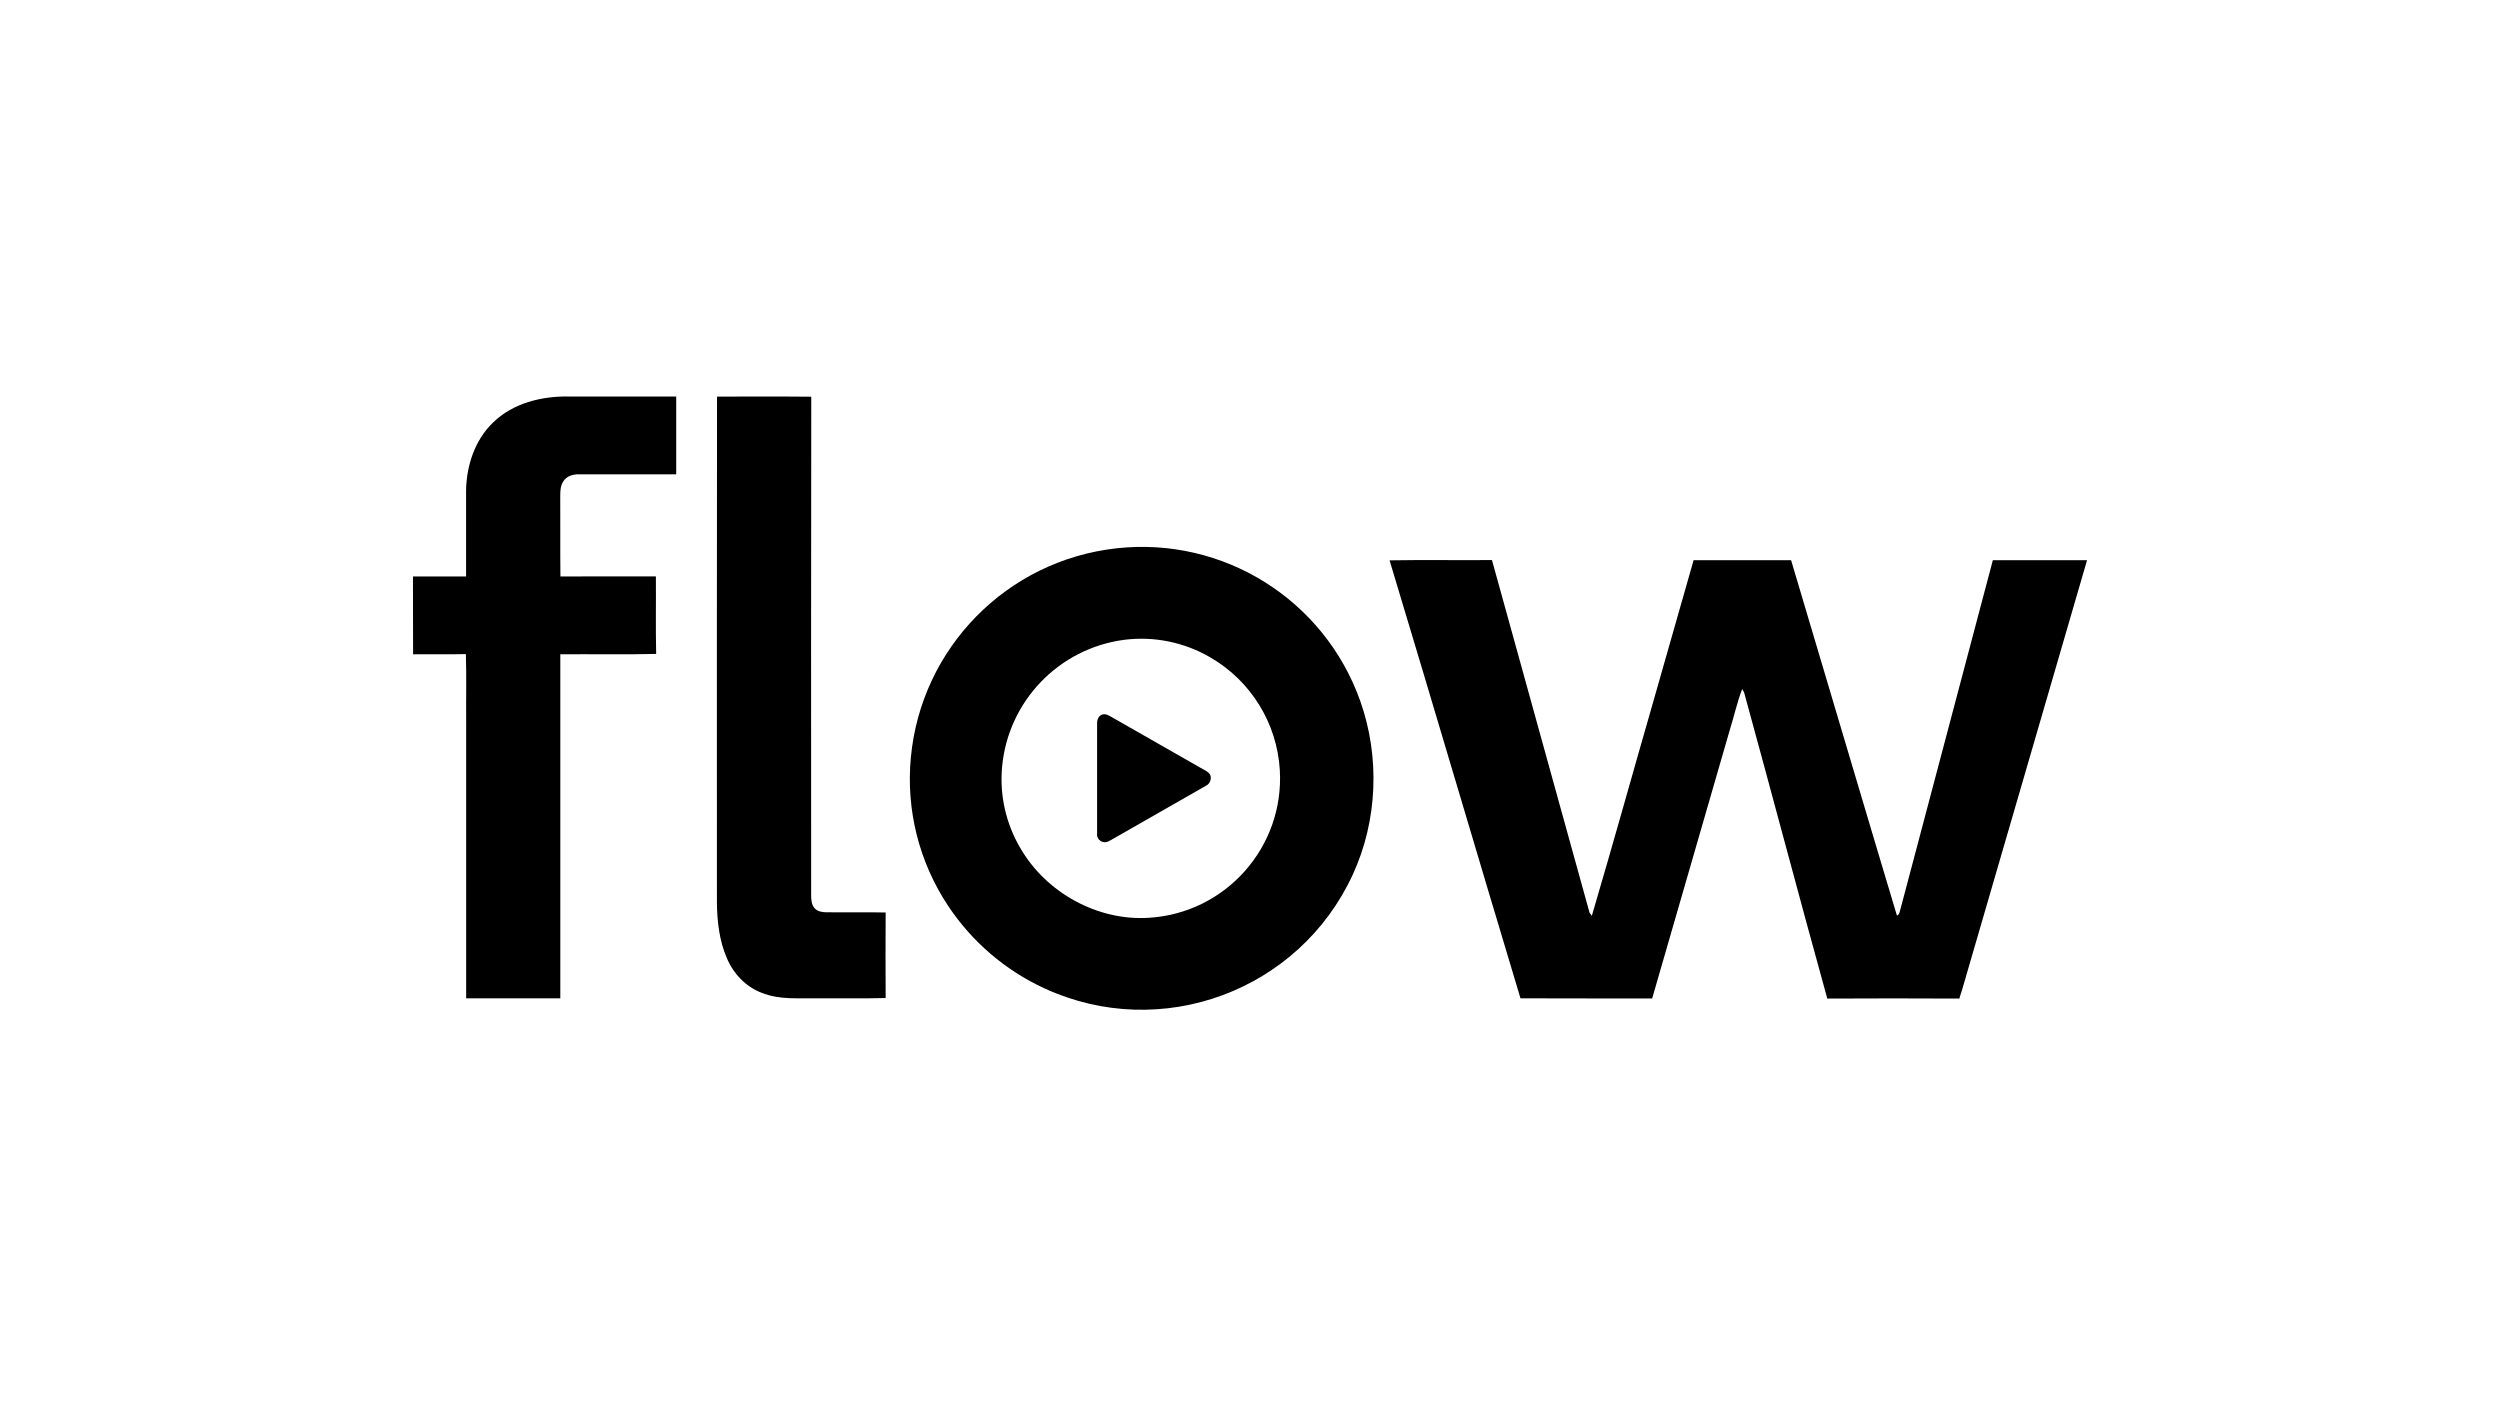 <?xml version="1.0" encoding="UTF-8"?>
<svg xmlns="http://www.w3.org/2000/svg" id="Capa_1" data-name="Capa 1" viewBox="0 0 224 126">
  <path d="M44.157,37.879c1.798-1.777,4.422-2.406,6.879-2.351h9.552v6.97h-8.701c-.513-.013-1.082.142-1.382.587-.293.398-.309.912-.306,1.387.016,2.393-.014,4.788.016,7.181,2.85-.023,5.701,0,8.553-.01.018,2.314-.028,4.628.024,6.948-2.861.072-5.727.009-8.588.033v30.824c-2.811,0-5.623,0-8.435,0v-24.834c-.018-2.002.037-4.007-.027-6.007-1.575.038-3.153,0-4.729.02-.013-2.325-.013-4.651-.013-6.974h4.761v-7.743c.044-2.205.784-4.476,2.396-6.03Z"></path>
  <path d="M64.247,35.535c2.814,0,5.629-.02,8.442.011-.017,14.888-.02,29.775-.009,44.663,0,.403.028.851.306,1.167.248.284.645.352,1.002.363,1.789.024,3.579-.021,5.367.021-.013,2.552-.018,5.104,0,7.664-2.022.054-4.045.009-6.067.024-1.687-.028-3.447.159-5.048-.496-1.425-.536-2.537-1.723-3.119-3.119-.671-1.548-.861-3.254-.886-4.926-.009-15.121-.005-30.245.011-45.372Z"></path>
  <path d="M100.034,49.129c9.564-1.064,18.604,4.588,21.835,13.653,1.789,5.016,1.571,10.728-.655,15.572-4.809,10.446-17.175,15.017-27.622,10.208-3.511-1.616-6.502-4.177-8.64-7.397-2.603-3.918-3.782-8.61-3.34-13.292.914-9.828,8.611-17.66,18.422-18.744h0ZM100.724,57.328c-5.858.774-10.399,5.501-10.937,11.385-.231,2.535.34,5.078,1.633,7.271,2.294,3.981,6.895,6.543,11.51,6.251,6.901-.417,12.158-6.349,11.741-13.25-.253-4.186-2.585-7.968-6.212-10.073-2.333-1.367-5.053-1.924-7.736-1.585h0Z"></path>
  <path d="M124.505,50.206c3.057-.051,6.117,0,9.175-.024,2.921,10.529,5.835,21.06,8.741,31.591l.207.284c1.866-6.312,3.624-12.66,5.447-18.988,1.224-4.291,2.448-8.583,3.672-12.876h8.735c3.166,10.613,6.3,21.235,9.483,31.842.275-.111.254-.457.346-.692,2.741-10.384,5.49-20.767,8.248-31.148,2.814-.009,5.627,0,8.441,0-3.511,12.086-7.026,24.17-10.546,36.253-.305,1.007-.567,2.026-.899,3.024-3.944-.021-7.887-.021-11.829,0-2.532-9.135-4.947-18.305-7.458-27.446l-.17-.284c-.451,1.175-.717,2.41-1.095,3.614-2.324,8.035-4.647,16.069-6.969,24.104-3.933-.011-7.866.013-11.798-.011-3.935-13.077-7.784-26.179-11.731-39.245h0Z"></path>
  <path d="M98.582,64.122c.248-.211.594-.128.851.03,2.68,1.531,5.36,3.061,8.039,4.59.291.173.61.306.862.536.315.363.123.95-.296,1.134-2.741,1.565-5.479,3.13-8.212,4.695-.311.16-.628.44-1.001.335-.345-.084-.572-.415-.525-.767.007-3.263.007-6.524,0-9.783-.013-.279.041-.593.282-.768h0Z"></path>
</svg>
